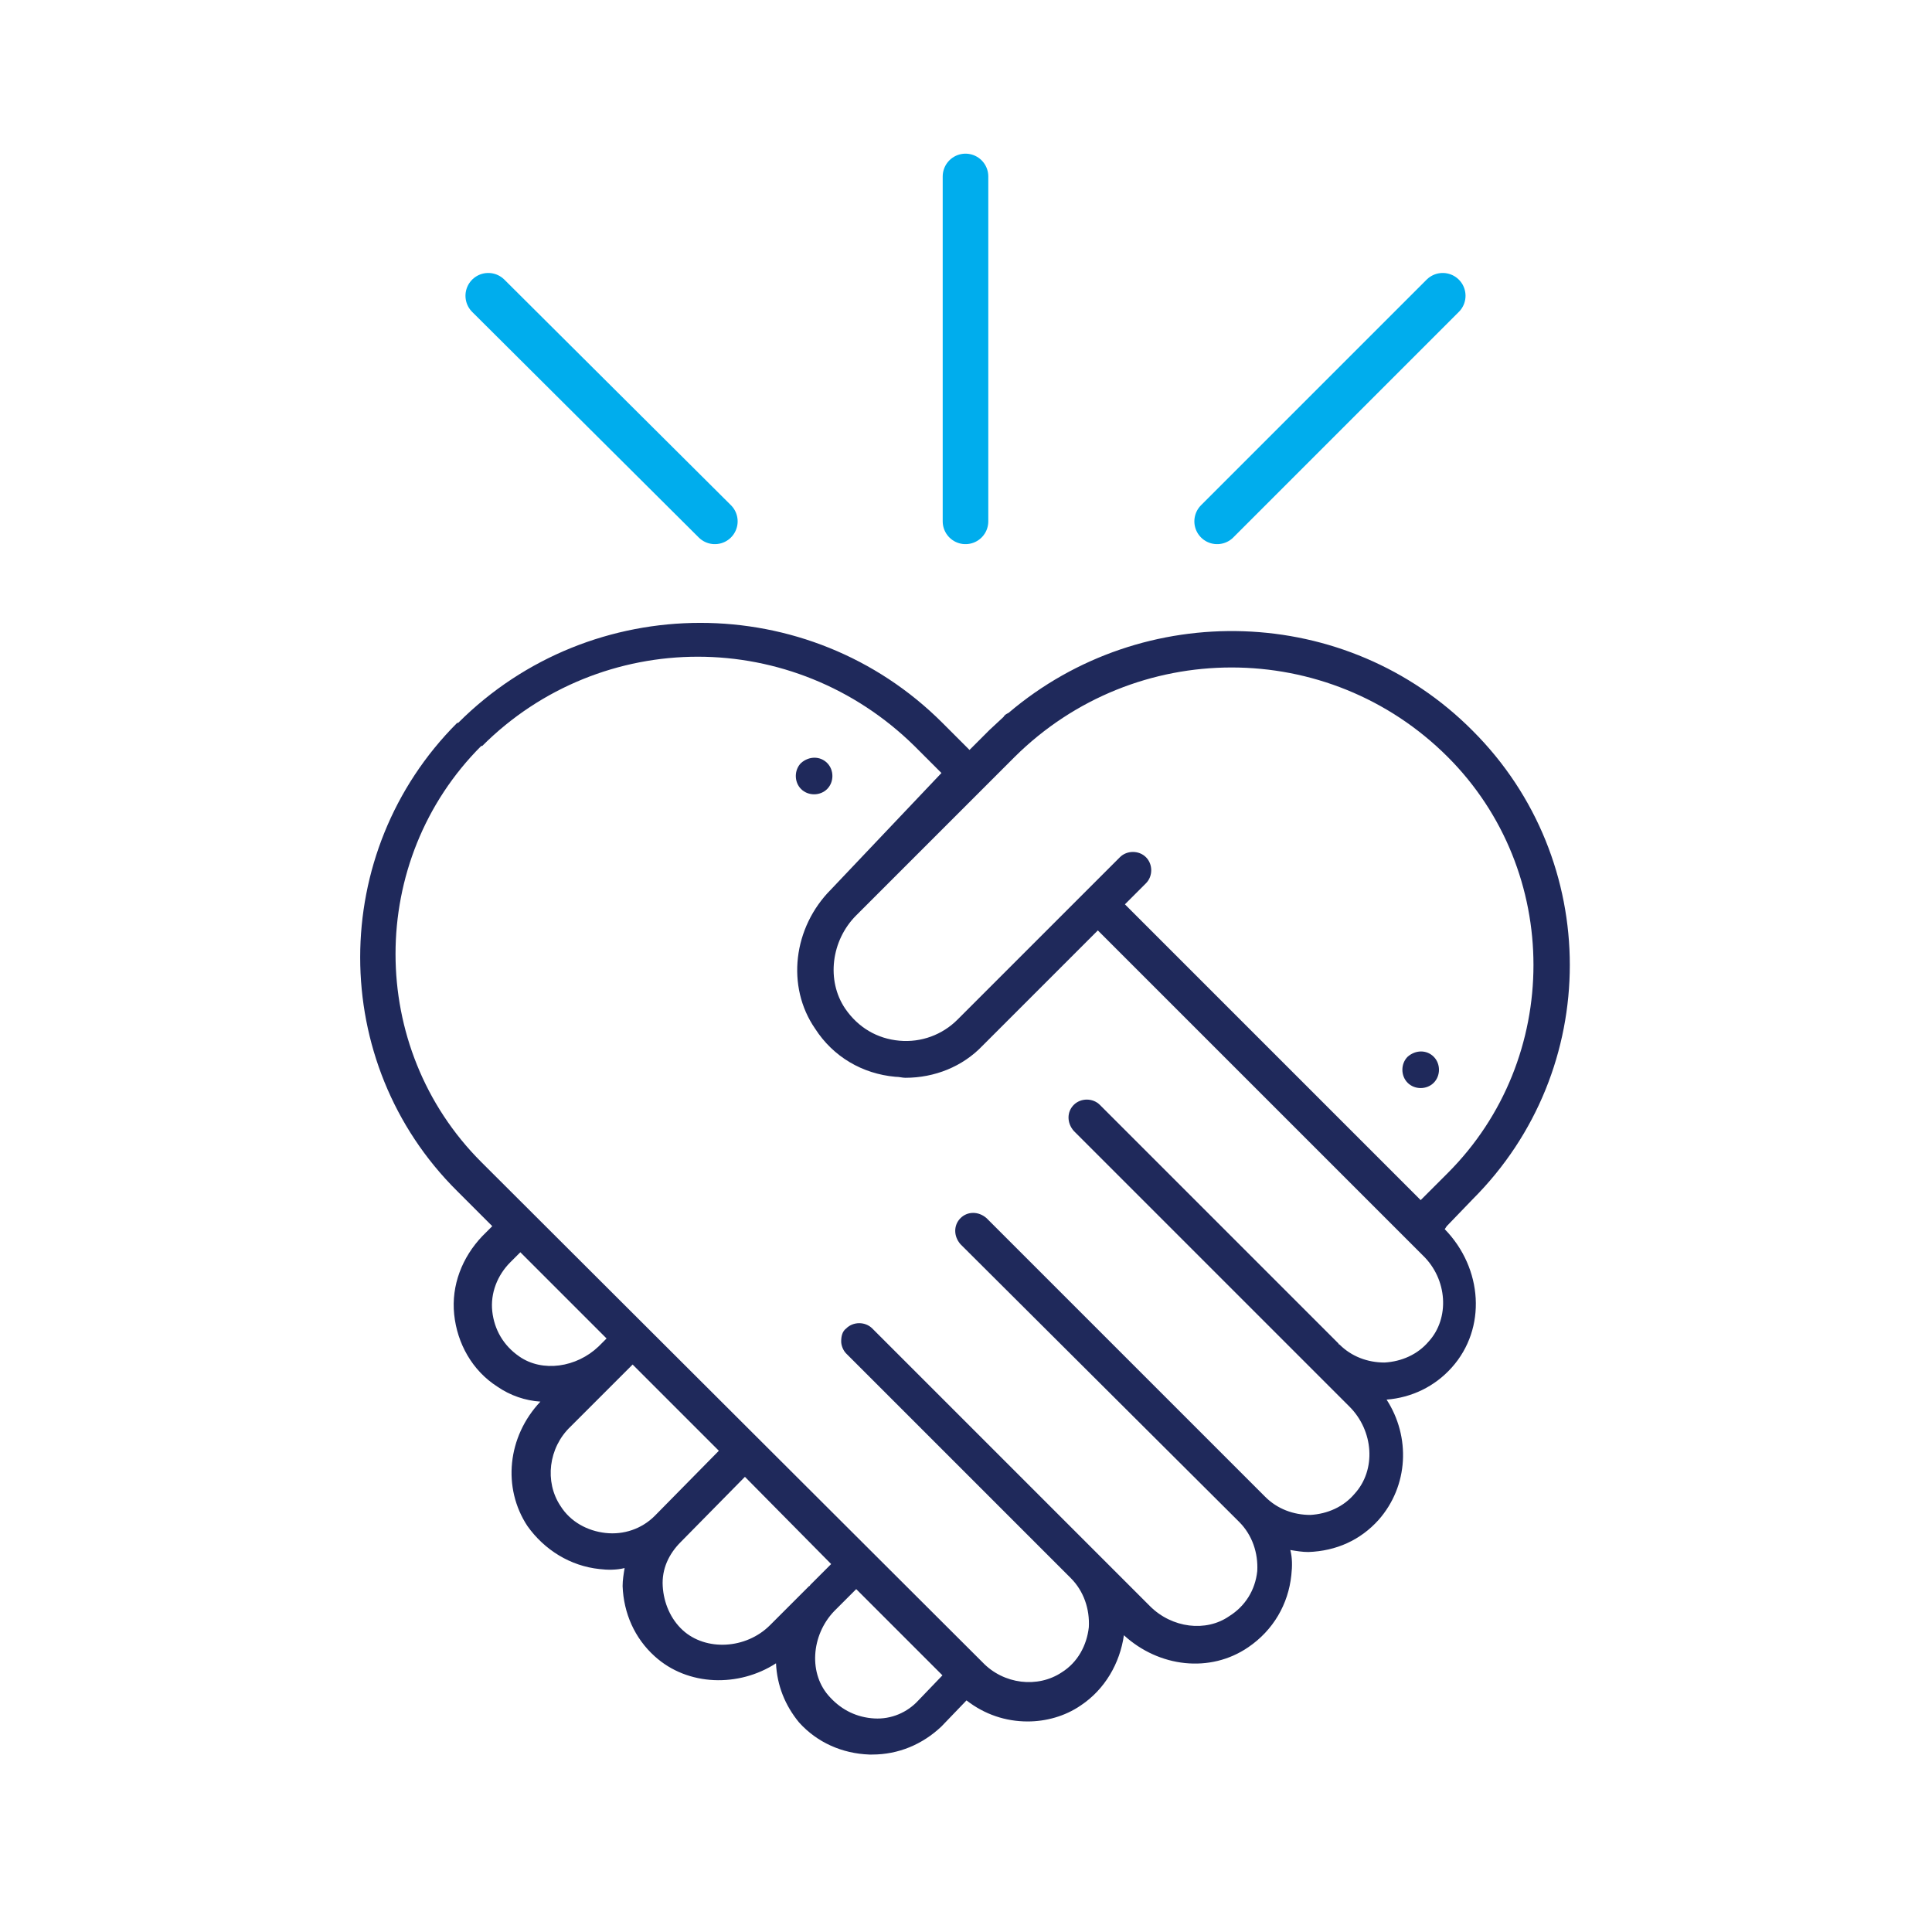 <?xml version="1.0" encoding="UTF-8"?>
<!-- Generator: Adobe Illustrator 27.8.1, SVG Export Plug-In . SVG Version: 6.00 Build 0)  -->
<svg xmlns="http://www.w3.org/2000/svg" xmlns:xlink="http://www.w3.org/1999/xlink" version="1.1" id="Calque_1" x="0px" y="0px" viewBox="0 0 192.7 192.7" style="enable-background:new 0 0 192.7 192.7;" xml:space="preserve">
<style type="text/css">
	.st0{fill:#1F295B;}
	.st1{fill:#00ADED;}
	.st2{fill:#1A171B;}
	.st3{fill:#FFFFFF;}
	.st4{fill:#F2F2F2;}
	.st5{fill:#4D4D4D;}
	.st6{fill:#009FE3;}
	.st7{fill:#3D3D3D;}
	.st8{fill:#424242;}
	.st9{fill:none;stroke:#00ADED;stroke-width:3.997;stroke-linecap:round;stroke-miterlimit:10;}
	.st10{fill:none;stroke:#00ADED;stroke-width:3.997;stroke-linecap:round;stroke-linejoin:round;stroke-miterlimit:10;}
	.st11{fill:none;stroke:#00ADED;stroke-width:4.547;stroke-linecap:round;stroke-linejoin:round;stroke-miterlimit:10;}
	.st12{fill:none;stroke:#1F295B;stroke-width:4;stroke-linecap:round;stroke-linejoin:round;stroke-miterlimit:10;}
</style>
<g>
	<g>
		<g>
			<path class="st0" d="M144.3,122.3l2.6-2.7c12.9-12.9,12.9-33.8,0-46.7c-12.6-12.7-32.9-13.2-46.3-1.8c-0.2,0.1-0.4,0.2-0.5,0.4     l-1.4,1.3l-0.1,0.1l-1.9,1.9L94,72.1c-13.3-13.3-35-13.3-48.3,0h-0.1c-12.9,12.9-12.9,33.9,0,46.7l3.5,3.5l-1,1     c-2,2.1-3.1,4.9-2.8,7.8c0.3,2.9,1.8,5.6,4.3,7.2c1.3,0.9,2.8,1.4,4.3,1.5c-3.3,3.5-3.8,8.6-1.3,12.4c1.7,2.4,4.3,4,7.2,4.3     c0.8,0.1,1.7,0.1,2.5-0.1c-0.1,0.6-0.2,1.2-0.2,1.8c0.1,2.7,1.2,5.2,3.2,7c3.3,3,8.4,3.1,12.1,0.7c0.1,2.2,0.9,4.2,2.3,5.9     c1.8,2,4.3,3.1,7,3.2c0,0,0.2,0,0.3,0c2.6,0,5-1,6.9-2.8l2.5-2.6c1.8,1.4,3.9,2.1,6.1,2.1c1.8,0,3.7-0.5,5.3-1.6     c2.4-1.6,3.9-4.2,4.3-7c3.5,3.2,8.6,3.8,12.4,1.2c2.5-1.7,4-4.3,4.3-7.2c0.1-0.9,0.1-1.7-0.1-2.5c0.6,0.1,1.2,0.2,1.8,0.2     c2.8-0.1,5.2-1.2,7-3.2c3-3.4,3.2-8.3,0.8-12c2.5-0.2,4.8-1.3,6.5-3.2c3.5-3.9,3.1-9.9-0.7-13.8L144.3,122.3z M144.4,75.5     c11.4,11.4,11.4,30.1,0,41.5l-2.7,2.7l-29.5-29.5l2.1-2.1c0.7-0.7,0.7-1.9,0-2.6c-0.7-0.7-1.9-0.7-2.6,0l-16.2,16.2     c-1.5,1.5-3.6,2.3-5.8,2.1c-2.2-0.2-4.1-1.3-5.4-3.2c-1.9-2.8-1.4-6.8,1.1-9.3l15.8-15.8C113.2,63.6,132.5,63.6,144.4,75.5z      M51.8,135.3c-1.6-1.1-2.5-2.7-2.7-4.5c-0.2-1.8,0.5-3.6,1.8-4.9l1-1l8.6,8.6l-0.8,0.8C57.5,136.4,54.1,136.9,51.8,135.3z      M65.3,151.2c-1.3,1.3-3.1,1.9-4.9,1.7c-1.8-0.2-3.5-1.1-4.5-2.7c-1.6-2.4-1.2-5.8,1-7.9l5.3-5.3c0.1-0.1,0.1-0.1,0.1-0.1     l0.8-0.8l8.6,8.6L65.3,151.2z M80.7,158.2l-3.9,3.9c-2.4,2.4-6.4,2.6-8.7,0.5c-1.2-1.1-1.9-2.7-2-4.4c-0.1-1.7,0.6-3.2,1.8-4.4     l6.4-6.5l8.6,8.7l-2.1,2.1C80.8,158.1,80.8,158.2,80.7,158.2z M87.2,171.4c-1.7-0.1-3.2-0.8-4.4-2.1c-2.2-2.3-1.9-6.2,0.4-8.6     l2.2-2.2l8.6,8.6l-2.4,2.5C90.5,170.8,88.9,171.5,87.2,171.4z M142.5,133.8c-1.1,1.3-2.7,2-4.4,2.1c-1.7,0-3.3-0.6-4.5-1.8     c0,0-0.1,0-0.1-0.1l-23.8-23.8c-0.7-0.7-1.9-0.7-2.6,0c-0.7,0.7-0.7,1.8,0,2.6l23.8,23.8l0,0l3.7,3.7c2.4,2.4,2.7,6.3,0.5,8.7     c-1.1,1.3-2.7,2-4.4,2.1c-1.7,0-3.3-0.6-4.5-1.8l0,0l0,0l-27.8-27.8c-0.8-0.7-1.9-0.7-2.6,0c-0.7,0.7-0.7,1.8,0,2.6l27.8,27.7     l0,0c1.3,1.3,1.9,3.1,1.8,4.9c-0.2,1.9-1.2,3.5-2.8,4.5c-2.3,1.6-5.7,1.2-7.9-1l-5.1-5.1l-0.2-0.2l0,0l-22.4-22.4     c-0.7-0.7-1.9-0.7-2.6,0c-0.4,0.3-0.5,0.8-0.5,1.3c0,0.4,0.2,0.9,0.5,1.2l22.4,22.4l0,0l0,0c1.3,1.3,1.9,3.1,1.8,4.9     c-0.2,1.8-1.1,3.5-2.7,4.5c-2.4,1.6-5.8,1.2-7.9-1l-50-49.9c-11.4-11.4-11.4-30.1,0-41.5h0.1c5.9-5.9,13.7-8.9,21.5-8.9     c7.8,0,15.6,3,21.6,8.9l2.7,2.7L82.9,88.7c-3.8,3.8-4.5,9.7-1.6,13.9c1.8,2.8,4.7,4.5,8,4.8c0.4,0,0.7,0.1,1,0.1     c2.9,0,5.7-1.1,7.7-3.2l11.5-11.5l32.4,32.4C144.4,127.6,144.6,131.5,142.5,133.8z"></path>
		</g>
		<g>
			<path class="st0" d="M82.5,78.7c0.7-0.7,0.7-1.9,0-2.6c-0.7-0.7-1.8-0.7-2.6,0c-0.7,0.7-0.7,1.9,0,2.6     C80.6,79.4,81.8,79.4,82.5,78.7z"></path>
		</g>
		<g>
			<path class="st0" d="M143,108c0.7-0.7,0.7-1.9,0-2.6c-0.7-0.7-1.8-0.7-2.6,0c-0.7,0.7-0.7,1.9,0,2.6     C141.1,108.7,142.3,108.7,143,108z"></path>
		</g>
	</g>
	<line class="st11" x1="96.3" y1="52" x2="96.3" y2="17.6"></line>
	<line class="st11" x1="121.4" y1="52" x2="143.9" y2="29.5"></line>
	<line class="st11" x1="71.3" y1="52" x2="48.7" y2="29.5"></line>
</g>
</svg>
